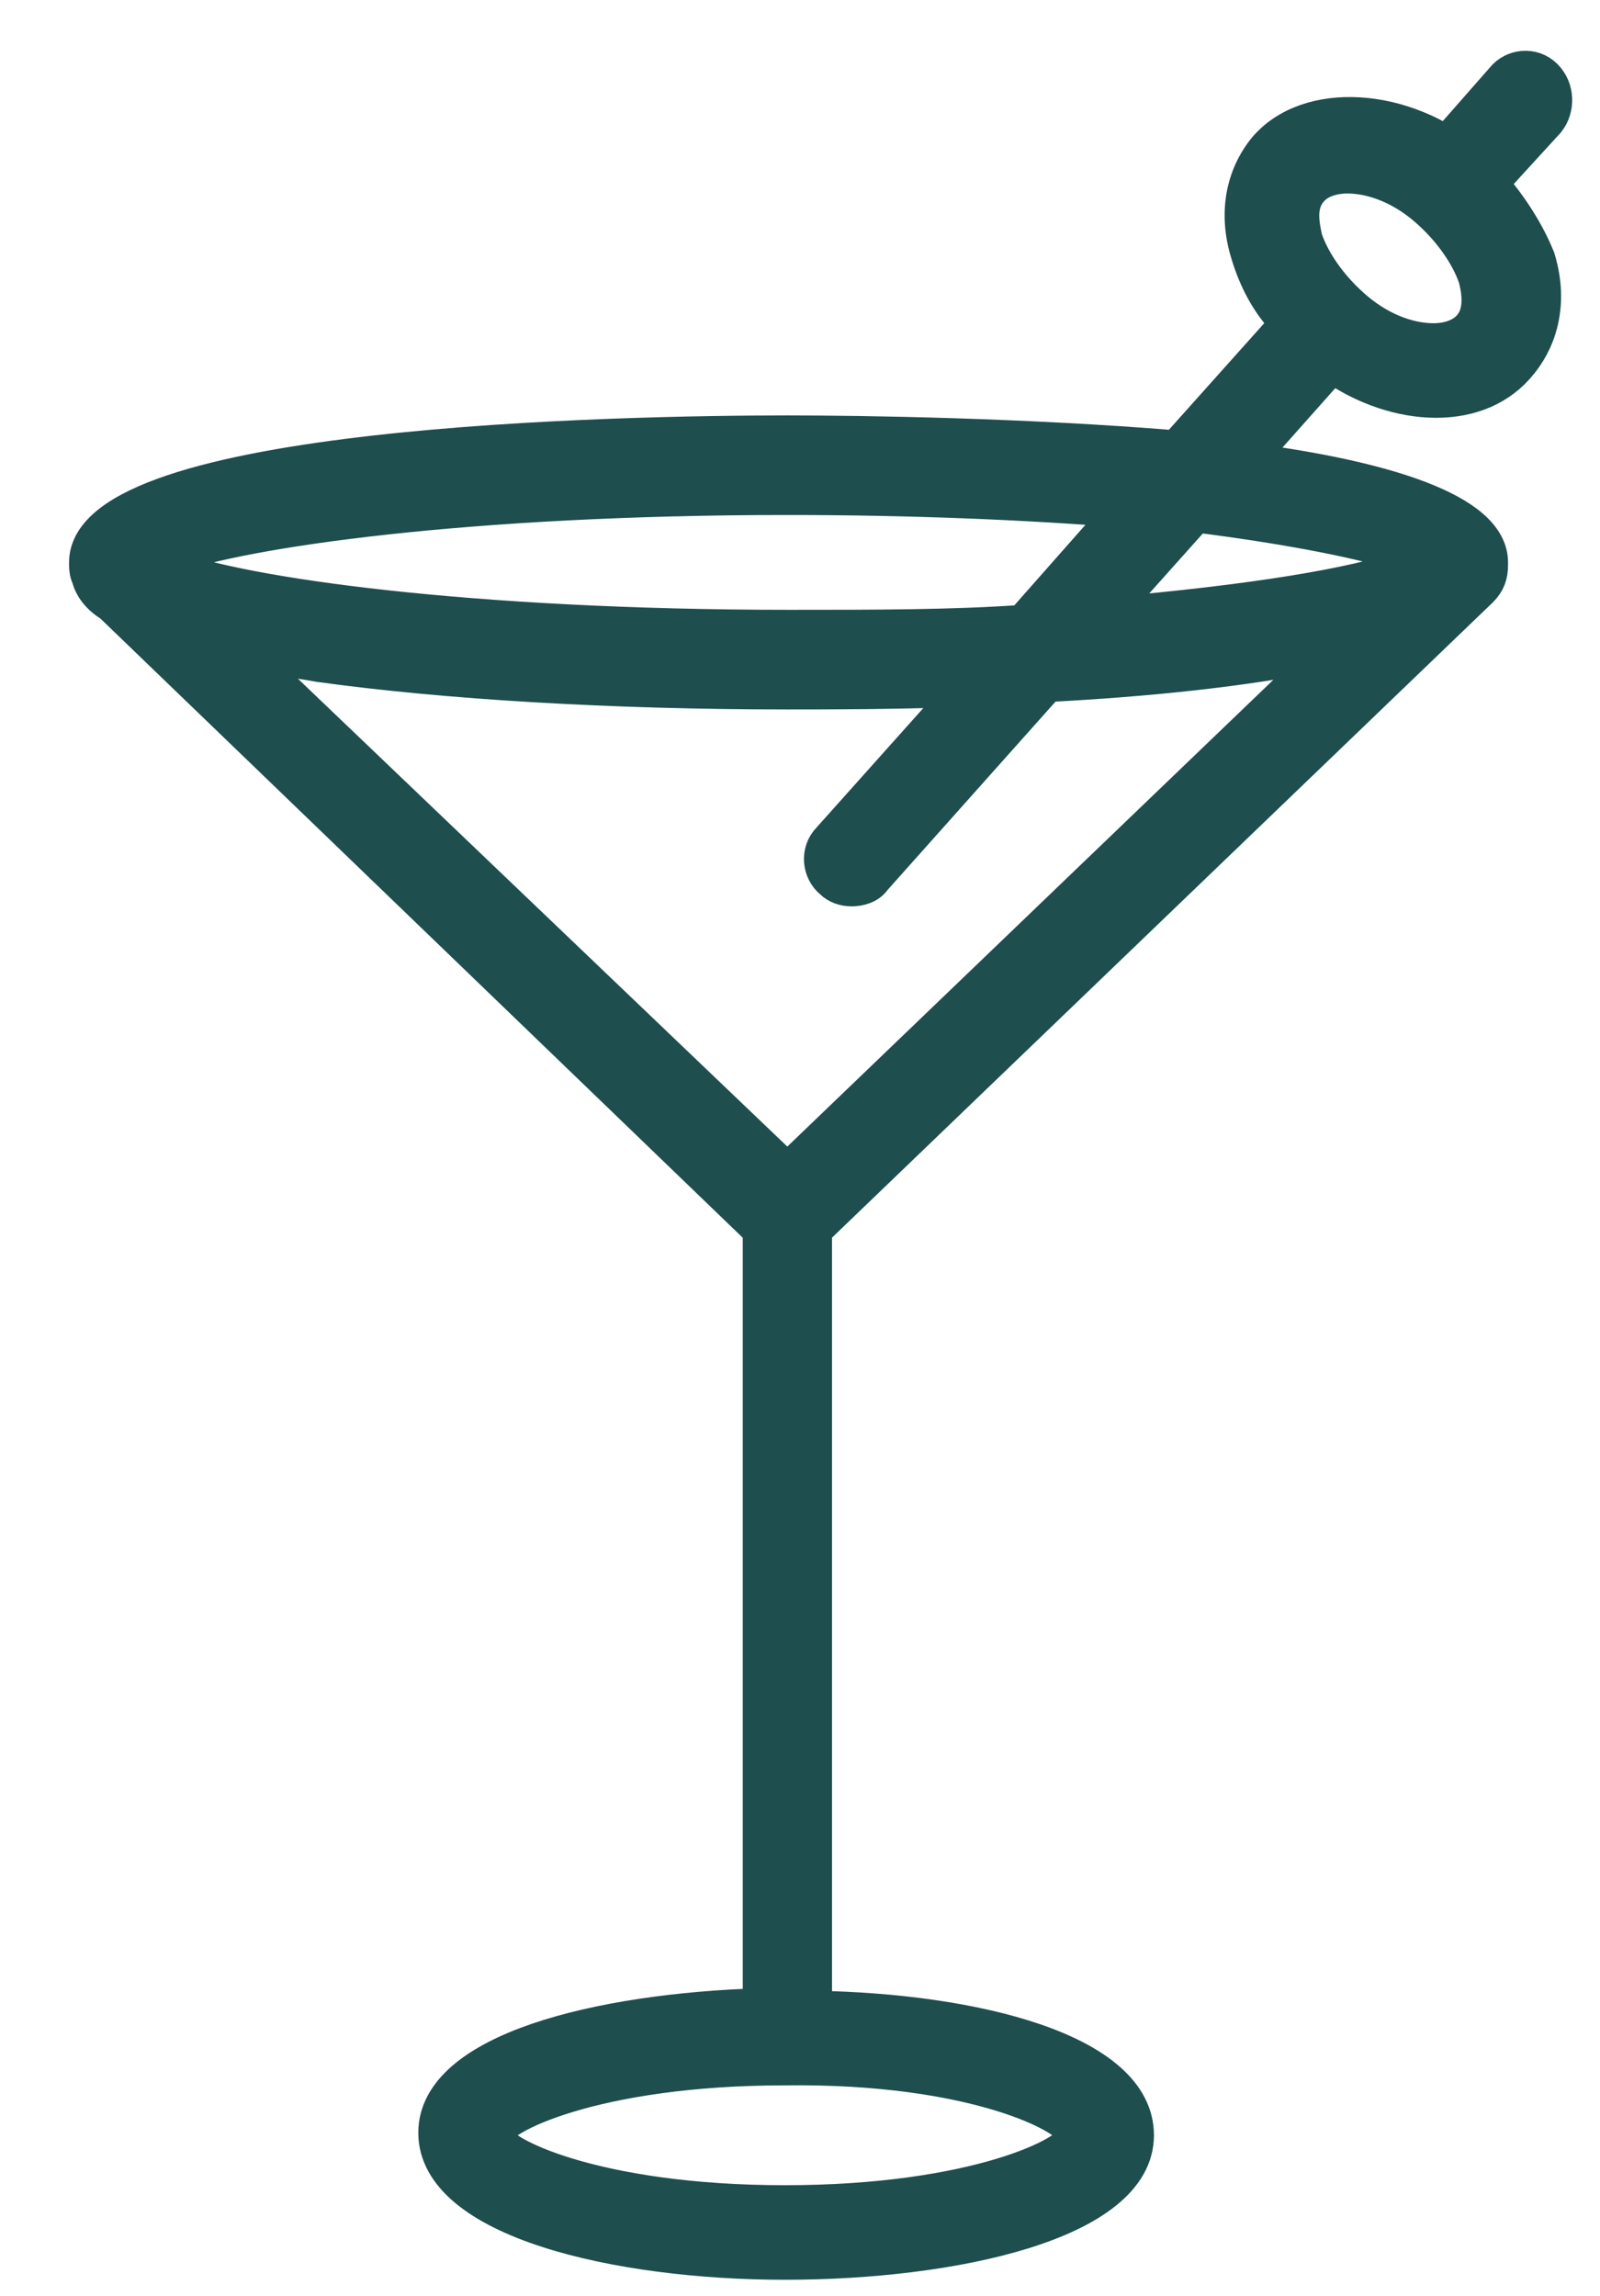 <?xml version="1.0" encoding="UTF-8"?>
<svg xmlns="http://www.w3.org/2000/svg" width="23" height="33" viewBox="0 0 23 33" fill="none">
  <path d="M22.212 1.098C22.034 0.919 21.749 0.954 21.607 1.133L20.788 2.065C20.895 2.137 21.037 2.208 21.144 2.316C20.182 1.492 18.794 1.42 18.189 2.137C17.868 2.531 17.762 3.068 17.94 3.642C18.047 4 18.224 4.358 18.509 4.645L16.907 6.436C14.736 6.257 12.422 6.221 11.318 6.221C8.969 6.221 1.243 6.364 1.243 8.084C1.243 8.156 1.243 8.227 1.279 8.299C1.314 8.442 1.421 8.585 1.599 8.693L10.891 17.649C10.891 17.649 10.927 17.649 10.927 17.685V28.827C8.613 28.899 6.263 29.472 6.263 30.654C6.263 31.908 8.862 32.517 11.283 32.517C13.703 32.517 16.338 31.944 16.338 30.69C16.338 29.472 13.988 28.899 11.71 28.863V17.685C11.71 17.685 11.745 17.685 11.745 17.649L21.286 8.478C21.393 8.37 21.428 8.263 21.428 8.12V8.084C21.428 7.331 19.862 6.866 17.939 6.615L19.15 5.253C19.613 5.576 20.147 5.755 20.645 5.755C21.143 5.755 21.571 5.576 21.855 5.218C22.176 4.824 22.282 4.286 22.105 3.713C21.962 3.354 21.713 2.96 21.428 2.638L22.247 1.742C22.39 1.563 22.39 1.276 22.211 1.097L22.212 1.098ZM2.419 8.012C3.487 7.618 6.726 7.152 11.318 7.152C13.134 7.152 14.771 7.224 16.124 7.331L14.7 8.944C13.703 9.015 12.564 9.015 11.354 9.015C6.726 9.015 3.486 8.55 2.454 8.156C2.347 8.156 2.347 8.048 2.419 8.012ZM15.448 30.691C15.448 30.942 14.024 31.658 11.283 31.658C8.541 31.658 7.117 30.942 7.117 30.691C7.117 30.44 8.541 29.723 11.283 29.723C14.024 29.687 15.448 30.44 15.448 30.691ZM11.318 16.826L3.522 9.374C3.842 9.446 4.198 9.482 4.59 9.553C6.406 9.804 8.791 9.947 11.318 9.947C11.888 9.947 12.813 9.947 13.846 9.911L11.924 12.061C11.746 12.24 11.781 12.527 11.959 12.67C12.03 12.742 12.137 12.777 12.244 12.777C12.351 12.777 12.493 12.742 12.564 12.634L15.056 9.84C16.445 9.768 17.904 9.625 19.079 9.374L11.318 16.826ZM20.183 7.977C20.254 8.012 20.254 8.12 20.183 8.156C19.506 8.406 18.011 8.657 15.911 8.836L17.192 7.403C18.616 7.583 19.648 7.798 20.183 7.977ZM21.144 4.681C21.001 4.86 20.752 4.896 20.61 4.896C20.218 4.896 19.791 4.717 19.435 4.394C19.114 4.108 18.865 3.749 18.759 3.427C18.723 3.248 18.652 2.961 18.83 2.746C18.972 2.567 19.222 2.531 19.364 2.531C19.756 2.531 20.183 2.71 20.539 3.033C20.859 3.319 21.108 3.678 21.215 4C21.25 4.143 21.322 4.466 21.144 4.681Z" fill="#1E4E4D" stroke="#1E4E4D" stroke-width="0.5"></path>
</svg>
